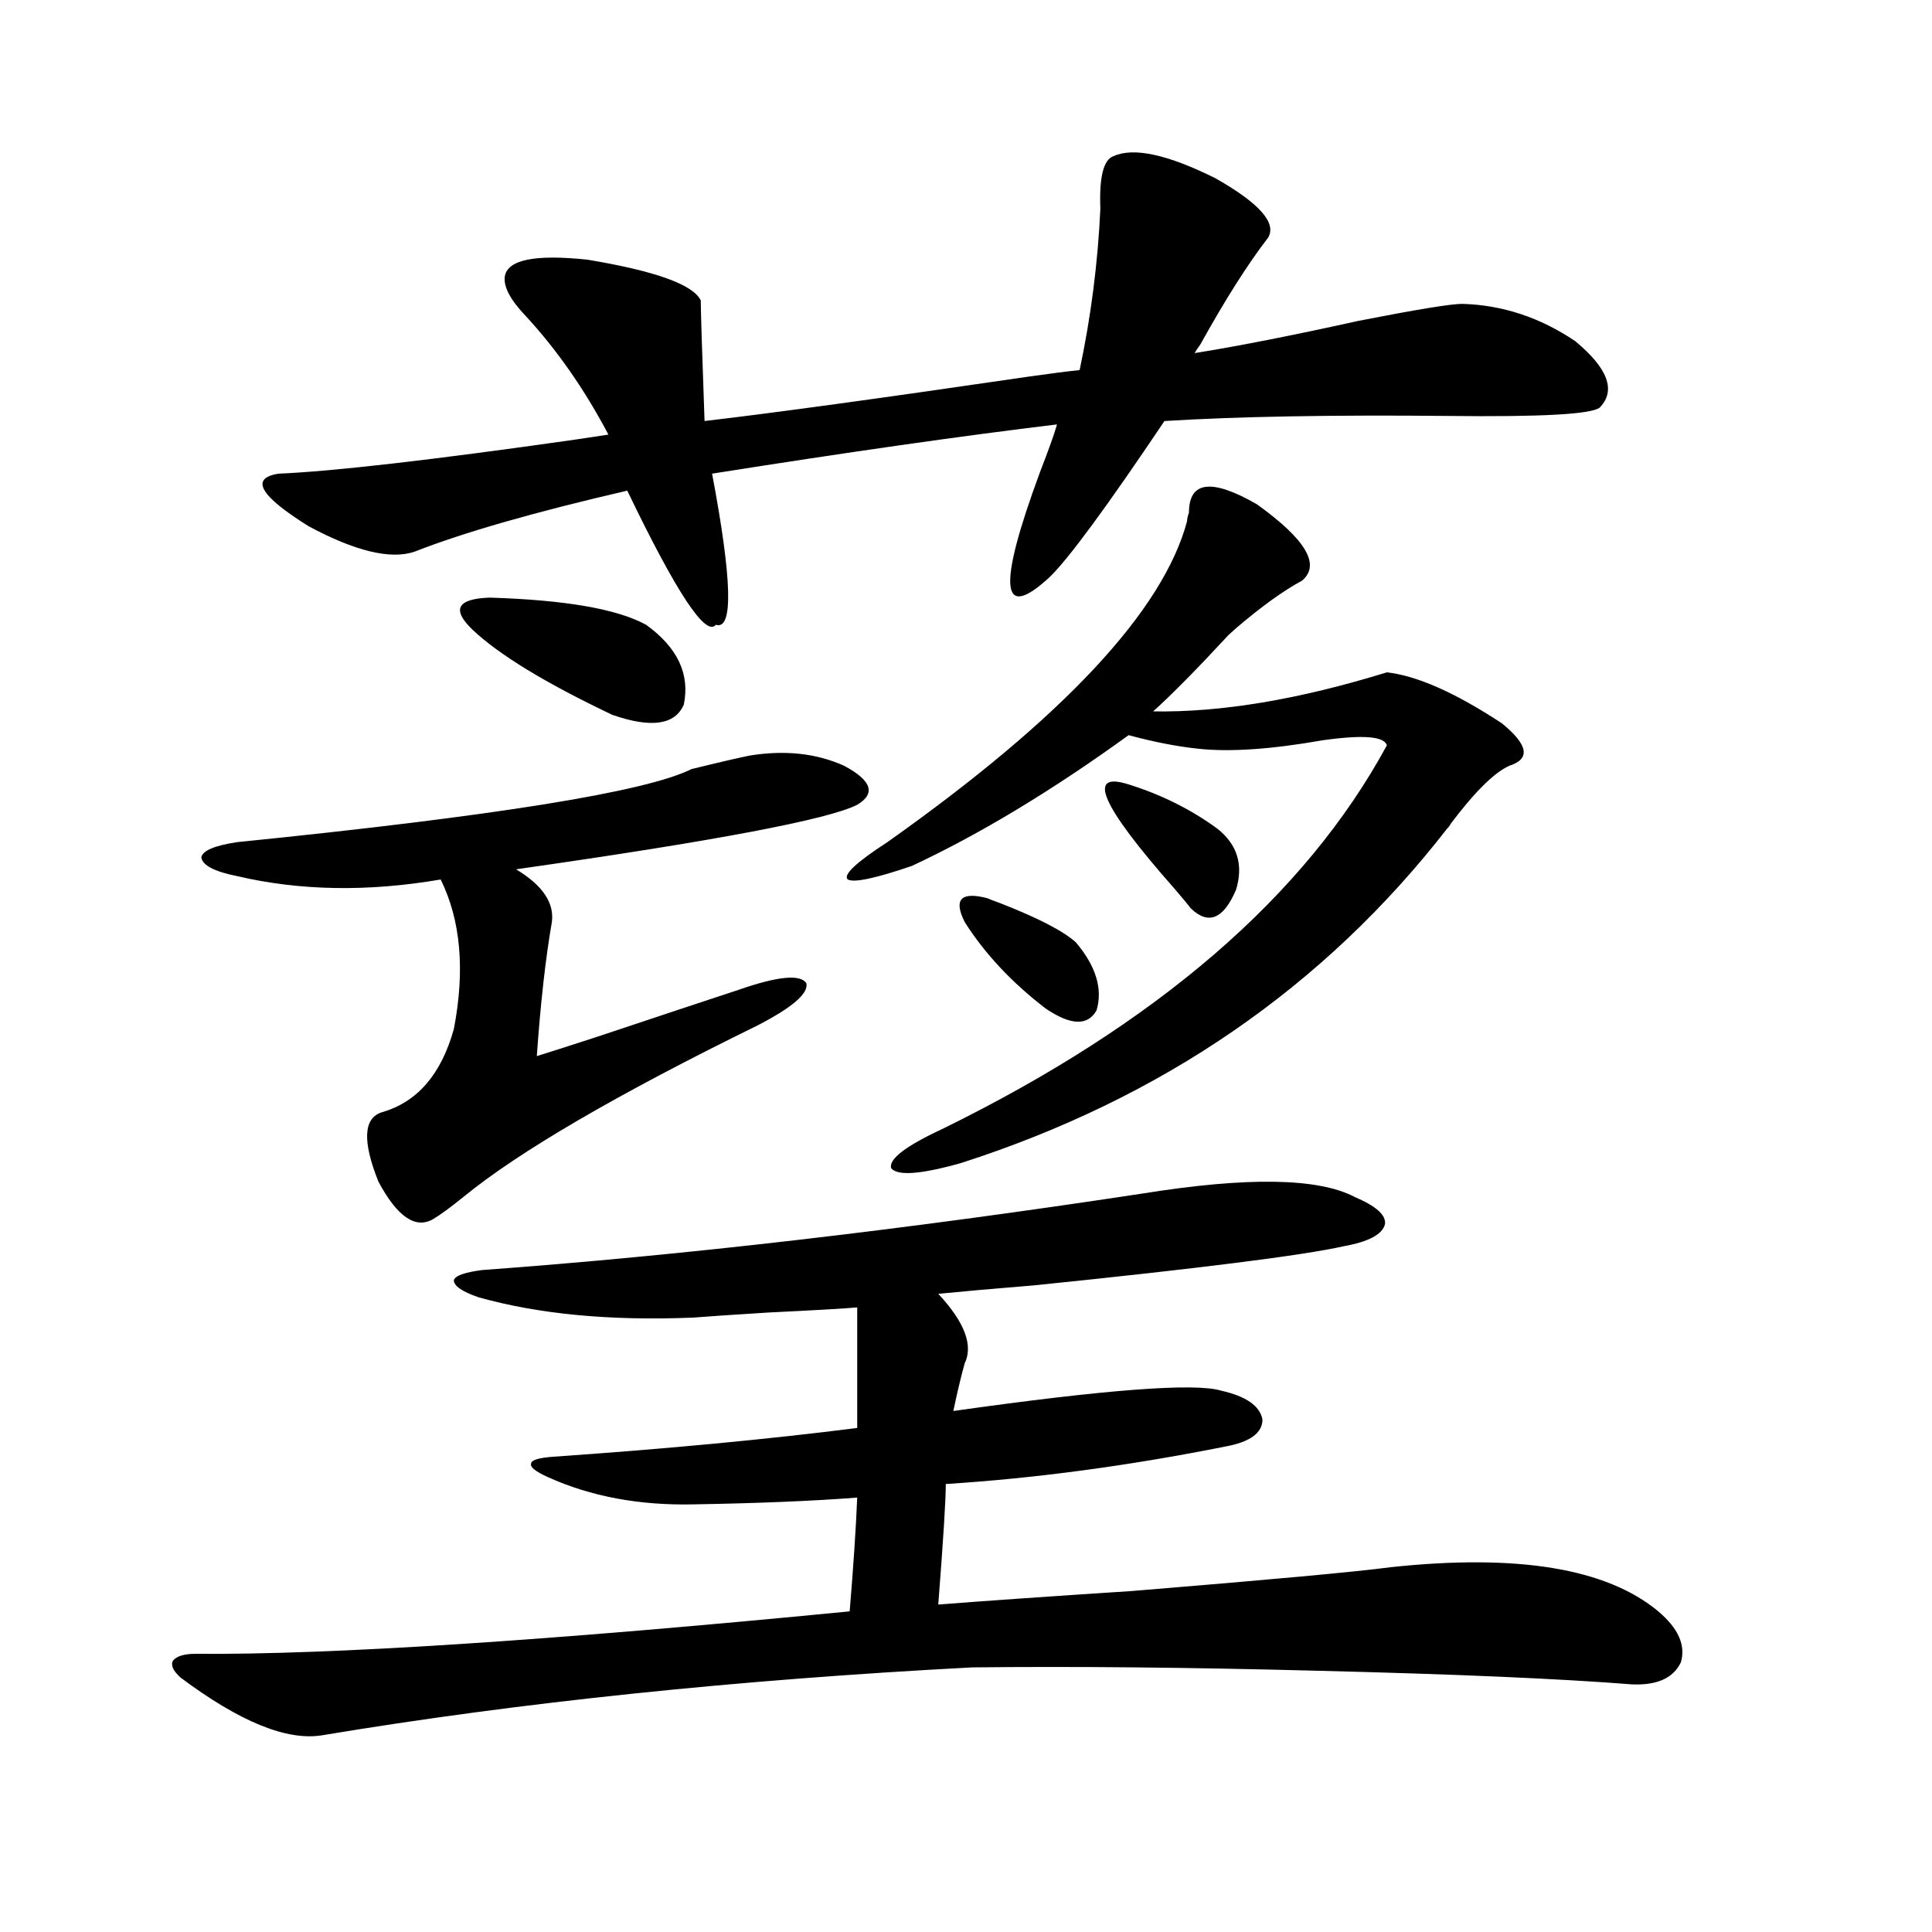 <?xml version="1.0" encoding="utf-8"?>
<!-- Generator: Adobe Illustrator 16.0.0, SVG Export Plug-In . SVG Version: 6.00 Build 0)  -->
<!DOCTYPE svg PUBLIC "-//W3C//DTD SVG 1.1//EN" "http://www.w3.org/Graphics/SVG/1.1/DTD/svg11.dtd">
<svg version="1.1" id="图层_1" xmlns="http://www.w3.org/2000/svg" xmlns:xlink="http://www.w3.org/1999/xlink" x="0px" y="0px"
	 width="1000px" height="1000px" viewBox="0 0 1000 1000" enable-background="new 0 0 1000 1000" xml:space="preserve">
<path d="M591.01,617.824c54.633-8.789,91.37-8.198,110.241,1.758c11.052,4.697,16.25,9.38,15.609,14.063
	c-1.311,5.273-8.46,9.092-21.463,11.426c-20.822,4.697-74.145,11.426-159.996,20.215c-21.463,1.758-38.048,3.228-49.755,4.395
	c13.658,14.653,18.201,26.67,13.658,36.035c-1.951,7.031-3.902,15.244-5.854,24.609c78.688-11.123,124.875-14.639,138.533-10.547
	c13.003,2.939,20.152,7.91,21.463,14.941c0,7.031-6.509,11.729-19.512,14.063c-50.09,9.971-98.214,16.411-144.387,19.336
	c0,8.213-1.311,29.004-3.902,62.402c22.104-1.758,55.608-4.092,100.485-7.031c71.538-5.85,116.095-9.956,133.655-12.305
	c65.685-7.031,111.857,0.591,138.533,22.852c10.396,8.789,14.299,17.578,11.707,26.367c-3.902,8.199-12.362,12.003-25.365,11.426
	c-37.072-2.938-91.064-5.273-161.947-7.031c-66.995-1.758-126.826-2.348-179.508-1.758
	c-122.283,6.441-234.476,18.155-336.577,35.156c-18.216,2.926-42.605-7.031-73.169-29.883c-3.902-3.516-5.213-6.454-3.902-8.789
	c1.951-2.348,5.854-3.516,11.707-3.516c69.587,0.577,182.435-6.742,338.528-21.973c1.951-23.428,3.247-43.066,3.902-58.887
	c-22.773,1.758-51.065,2.939-84.876,3.516c-27.972,0.591-53.017-4.092-75.12-14.063c-6.509-2.925-9.436-5.273-8.78-7.031
	c0-1.758,3.567-2.925,10.731-3.516c59.176-4.092,111.857-9.077,158.045-14.941v-62.402c-6.509,0.591-21.798,1.47-45.853,2.637
	c-18.871,1.182-31.874,2.061-39.023,2.637c-42.926,1.758-79.998-1.758-111.217-10.547c-8.46-2.925-12.683-5.85-12.683-8.789
	c0.641-2.334,5.519-4.092,14.634-5.273C353.607,649.768,467.431,636.584,591.01,617.824z M388.088,391.066
	c18.201-2.925,34.466-1.167,48.779,5.273c14.299,7.622,16.585,14.365,6.829,20.215c-14.969,7.622-73.824,18.76-176.581,33.398
	c13.658,8.213,19.832,17.29,18.536,27.246c-3.262,18.76-5.854,41.899-7.805,69.434c3.902-1.167,13.979-4.395,30.243-9.668
	c35.121-11.714,59.831-19.912,74.145-24.609c20.152-7.031,31.859-8.198,35.121-3.516c1.296,5.273-7.164,12.607-25.365,21.973
	c-72.849,35.747-123.579,65.342-152.191,88.77c-6.509,5.273-11.707,9.092-15.609,11.426c-9.115,5.273-18.536-1.167-28.292-19.336
	c-8.46-21.094-7.805-33.096,1.951-36.035c18.201-5.273,30.563-19.624,37.072-43.066c5.854-30.459,3.567-56.25-6.829-77.344
	c-37.728,6.455-72.849,5.864-105.363-1.758c-11.707-2.334-17.896-5.562-18.536-9.668c0.641-3.516,6.829-6.152,18.536-7.91
	c133.32-13.472,211.702-26.064,235.116-37.793C372.144,394.582,382.234,392.248,388.088,391.066z M656.374,123
	c-10.411,13.486-22.118,31.943-35.121,55.371c-1.311,1.758-2.286,3.228-2.927,4.395c22.104-3.516,50.396-9.077,84.876-16.699
	c29.908-5.85,47.804-8.789,53.657-8.789c20.808,0.591,40.319,7.031,58.535,19.336c16.905,14.063,21.128,25.488,12.683,34.277
	c-3.902,3.516-30.243,4.985-79.022,4.395c-59.846-0.576-108.625,0.303-146.338,2.637c-29.923,44.536-49.755,71.494-59.511,80.859
	c-25.365,23.442-26.996,5.273-4.878-54.492c4.543-11.714,7.47-19.912,8.78-24.609c-48.779,5.864-108.29,14.365-178.532,25.488
	c10.396,55.083,11.052,81.162,1.951,78.223c-5.213,6.455-20.487-16.699-45.853-69.434c-48.139,11.138-84.876,21.685-110.241,31.641
	c-12.362,4.106-30.578-0.288-54.633-13.184c-25.365-15.82-30.578-24.897-15.609-27.246c27.957-1.167,79.022-7.031,153.167-17.578
	c7.805-1.167,13.658-2.046,17.561-2.637c-12.362-23.428-26.676-43.945-42.926-61.523c-7.805-8.198-11.387-14.941-10.731-20.215
	c1.296-8.789,15.609-11.714,42.926-8.789c35.121,5.864,54.633,12.896,58.535,21.094c0,5.273,0.641,26.079,1.951,62.402
	c35.121-4.092,90.729-11.714,166.825-22.852c12.348-1.758,21.463-2.925,27.316-3.516c5.854-27.534,9.421-55.371,10.731-83.496
	c-0.655-16.396,1.616-25.488,6.829-27.246c10.396-4.683,27.957-0.879,52.682,11.426C651.816,105.134,660.917,115.393,656.374,123z
	 M253.457,309.328c39.023,1.182,66.005,5.864,80.974,14.063c16.25,11.729,22.759,25.488,19.512,41.309
	c-4.558,10.547-16.92,12.305-37.072,5.273c-34.48-16.396-58.535-31.05-72.193-43.945C233.61,315.48,236.537,309.919,253.457,309.328
	z M650.521,260.988c25.365,18.169,33.17,31.353,23.414,39.551c-9.756,5.273-21.143,13.486-34.146,24.609
	c-1.951,1.758-3.262,2.939-3.902,3.516c-16.265,17.578-29.268,30.762-39.023,39.551c35.121,0.591,75.44-6.152,120.973-20.215
	c15.609,1.758,35.441,10.547,59.511,26.367c13.658,11.138,14.954,18.457,3.902,21.973c-7.805,3.516-17.896,13.486-30.243,29.883
	c-0.655,1.182-1.311,2.061-1.951,2.637C685.307,510.9,601.406,568.605,497.354,602.004c-20.822,5.864-32.85,6.743-36.097,2.637
	c-1.311-4.683,7.47-11.426,26.341-20.215c111.217-54.492,187.953-120.698,230.238-198.633c-1.311-4.683-12.362-5.562-33.17-2.637
	c-26.676,4.697-48.139,6.152-64.389,4.395c-11.066-1.167-23.094-3.516-36.097-7.031c-39.679,28.716-77.071,51.279-112.192,67.676
	c-18.871,6.455-29.923,8.789-33.17,7.031c-2.606-2.334,4.223-8.789,20.487-19.336c91.05-64.448,142.756-119.819,155.118-166.113
	c0-1.167,0.32-2.637,0.976-4.395C615.399,248.986,627.106,247.517,650.521,260.988z M511.012,464.895
	c1.296,0.591,3.567,1.47,6.829,2.637c19.512,7.622,32.515,14.365,39.023,20.215c10.396,12.305,13.979,24.033,10.731,35.156
	c-4.558,8.213-13.338,7.91-26.341-0.879c-17.561-13.472-31.554-28.413-41.95-44.824
	C493.451,465.485,497.354,461.379,511.012,464.895z M584.181,406.008c16.905,5.273,32.194,12.896,45.853,22.852
	c10.396,8.213,13.658,18.76,9.756,31.641c-6.509,15.244-14.313,18.457-23.414,9.668c-1.311-1.758-4.237-5.273-8.78-10.547
	C569.867,416.857,562.063,398.977,584.181,406.008z"/>
</svg>
